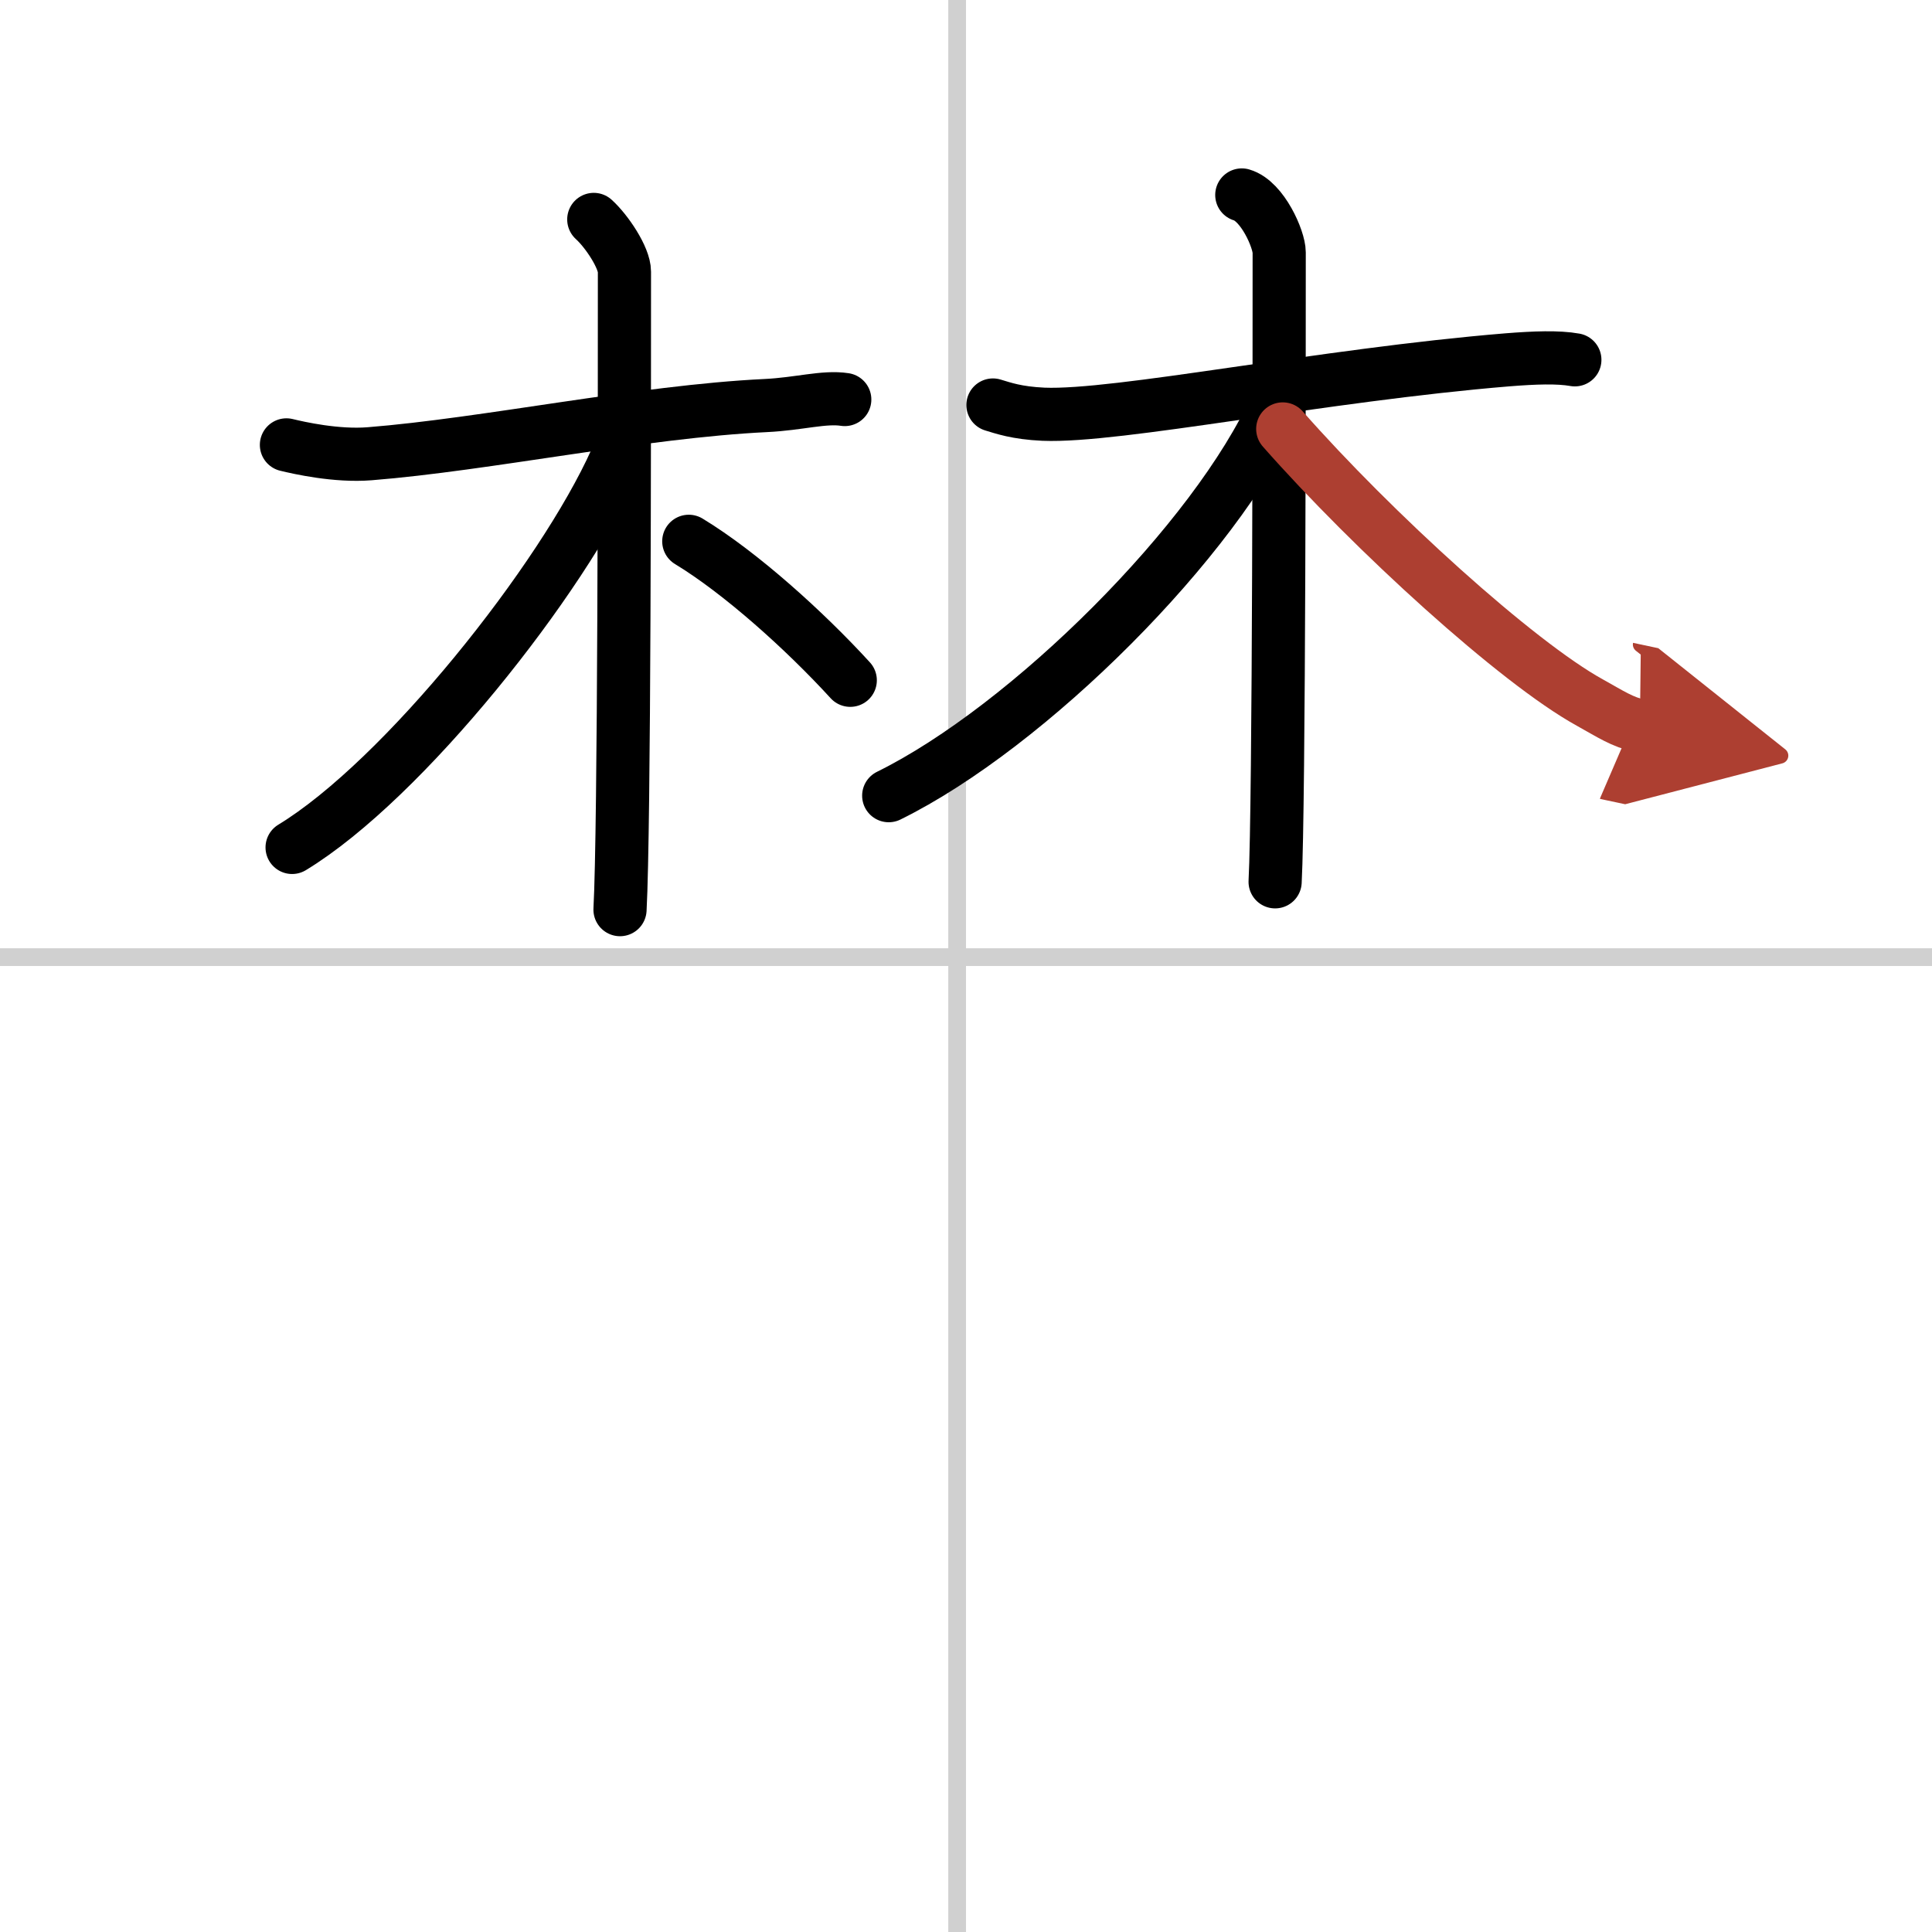 <svg width="400" height="400" viewBox="0 0 109 109" xmlns="http://www.w3.org/2000/svg"><defs><marker id="a" markerWidth="4" orient="auto" refX="1" refY="5" viewBox="0 0 10 10"><polyline points="0 0 10 5 0 10 1 5" fill="#ad3f31" stroke="#ad3f31"/></marker></defs><g fill="none" stroke="#000" stroke-linecap="round" stroke-linejoin="round" stroke-width="3"><rect width="100%" height="100%" fill="#fff" stroke="#fff"/><line x1="54" x2="54" y2="109" stroke="#d0d0d0" stroke-width="1"/><line x2="109" y1="54" y2="54" stroke="#d0d0d0" stroke-width="1"/><path d="m16.16 25.1c0.7 0.17 2.82 0.65 4.69 0.5 6.56-0.52 15.33-2.38 22.36-2.72 1.87-0.09 3.28-0.52 4.45-0.34"/><path d="m33.5 12.38c0.74 0.67 1.73 2.16 1.73 2.95 0 8.75 0 31.36-0.25 35.99"/><path d="M34.74,25.97C31.72,32.7,22.75,44,16.48,47.81"/><path d="m38.86 30.54c2.92 1.77 6.56 5.05 9.11 7.84"/><path d="m56.02 22.85c0.57 0.17 1.33 0.45 2.85 0.52 4.18 0.17 15.73-2.21 26.19-3.07 1.52-0.12 2.84-0.17 3.79 0"/><path d="m70.06 11c1.17 0.34 2.11 2.51 2.11 3.24 0 5.51 0 31.21-0.23 35.51"/><path d="m71.99 22.9c-3.4 7.57-13.97 18.11-21.85 21.99"/><path d="m72.37 24.2c5.08 5.77 13.21 13.17 17.33 15.44 1.17 0.65 1.83 1.1 2.82 1.31" marker-end="url(#a)" stroke="#ad3f31"/></g></svg>
